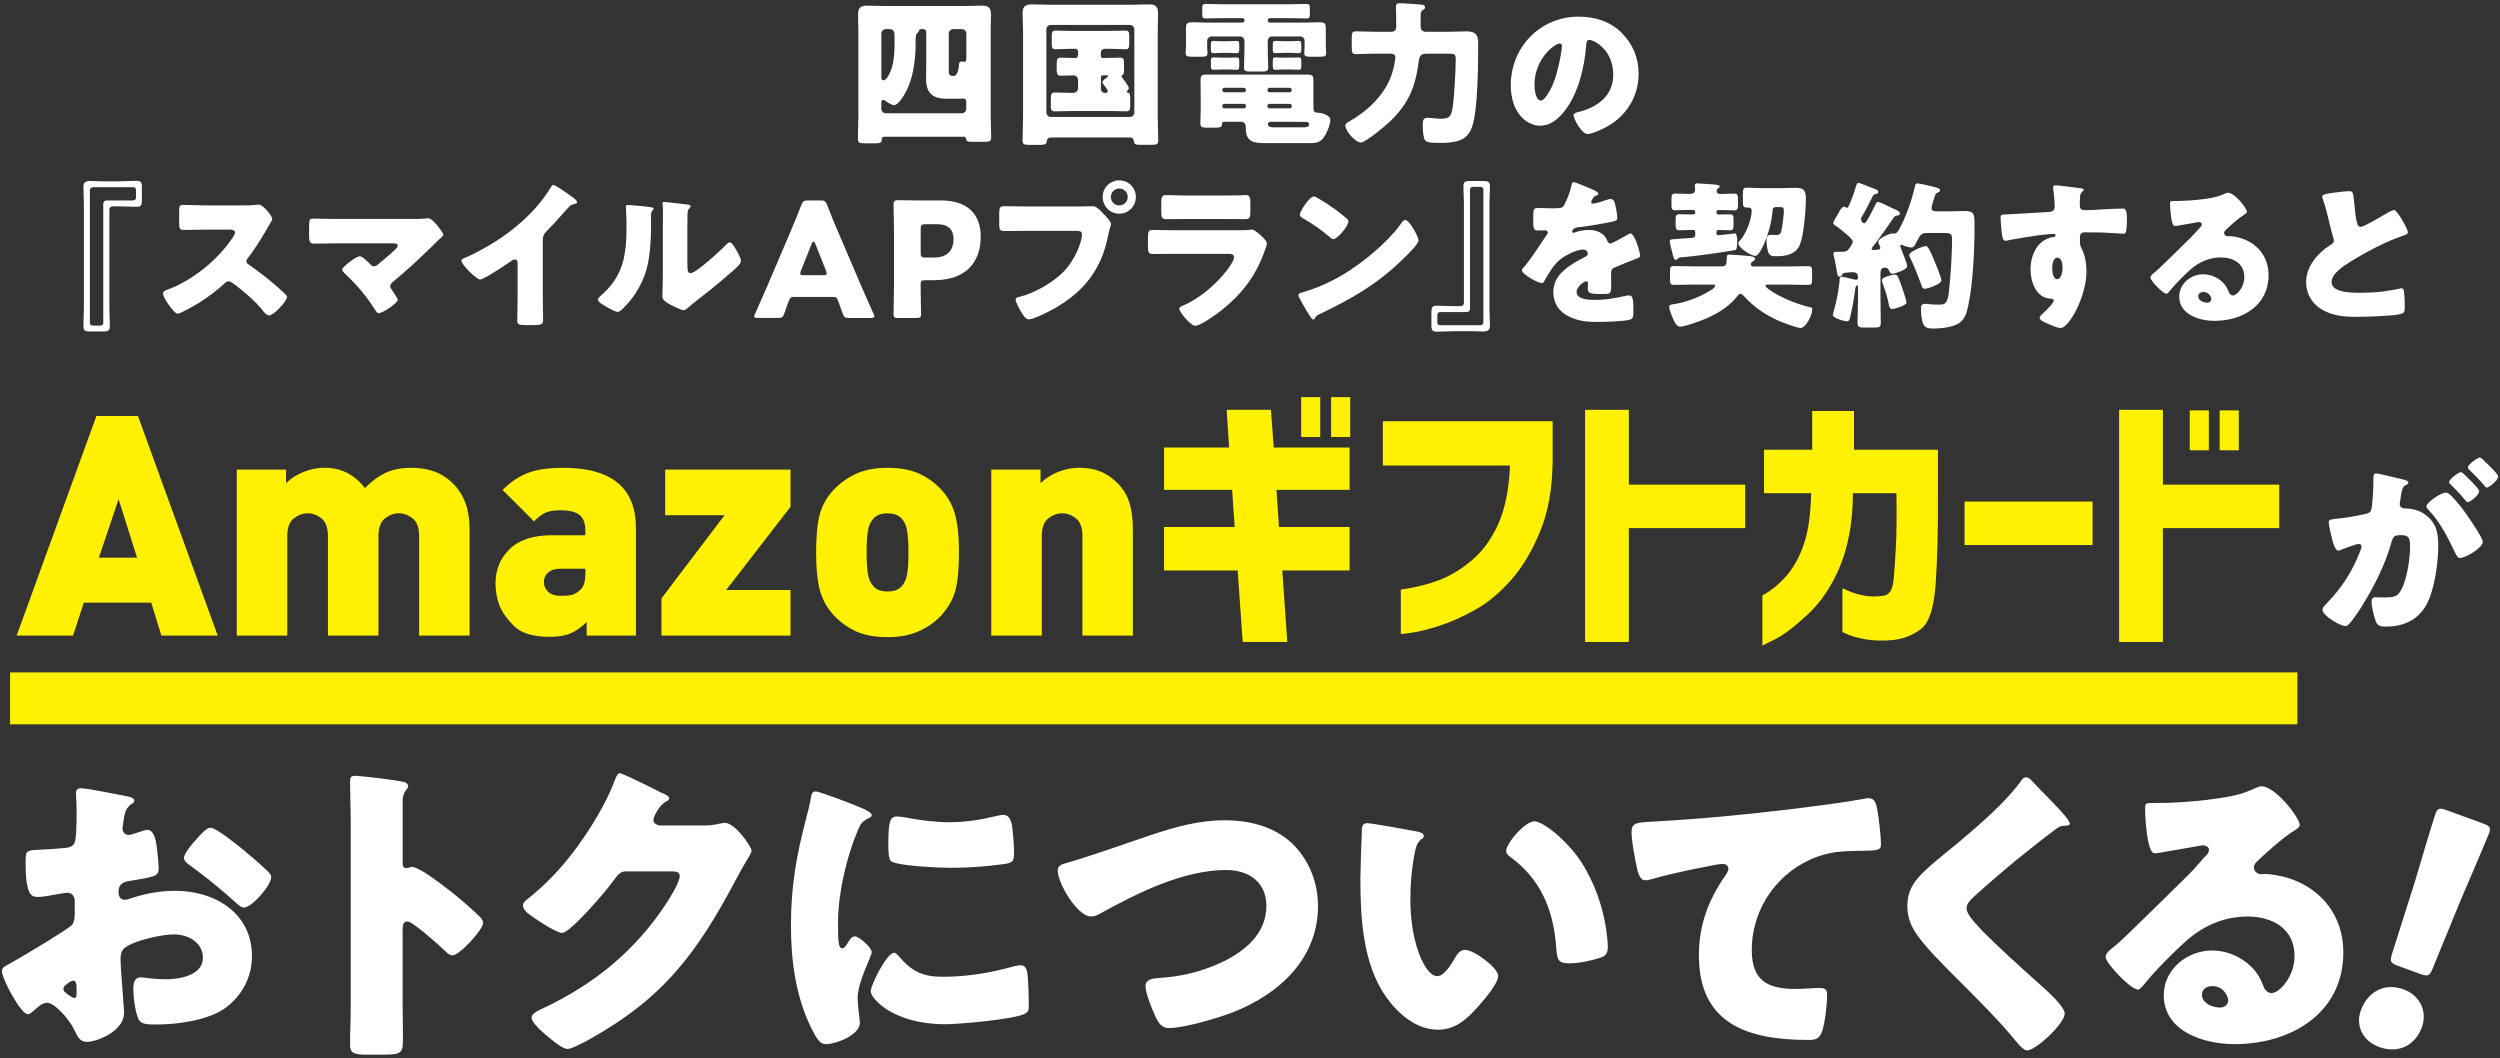 <?xml version="1.0" encoding="UTF-8"?>
<svg id="_レイヤー_1" data-name="レイヤー 1" xmlns="http://www.w3.org/2000/svg" viewBox="0 0 690 292">
  <rect x="0" y="0" width="690" height="292" fill="#333333" stroke="none"/>
  <defs>
    <style>
      .cls-1 {
        fill: #fff;
      }

      .cls-2 {
        fill: #fff100;
      }
    </style>
  </defs>
  <path class="cls-1" d="m655.08,131.67c0-.53.11-1.01.74-1.01.53,0,6.51,1.43,7.51,1.69.42.11,1.38.32,1.38.85,0,.37-.37.53-.85.74-.85.42-1.06,1.85-1.27,3.33l-.11.74c-.05.32-.16.9-.16,1.06,0,1.22,1.11,1.27,1.8,1.27,1.16,0,2.96.32,4.39,1.16,3.76,2.17,4.45,5.29,4.45,9.05,0,4.66-1.01,12.38-3.33,16.46-2.43,4.23-6.35,5.93-11.17,5.93-1.54,0-2.28-.21-2.75-1.48-.48-1.22-1.16-4.07-1.16-5.34,0-.69.21-1.27,1-1.27.74,0,1.48.05,2.22.05,3.12,0,3.97-.21,5.03-2.22,1.53-2.86,2.38-8.52,2.38-11.75,0-2.43-.37-3.23-2.43-3.23-1.75,0-2.22.21-2.7,1.96-1.75,6.19-4.76,12.17-8.15,17.62-.69,1.11-2.86,4.39-3.76,5.13-.26.26-.53.37-.9.37-1.22,0-6.24-2.8-6.24-4.5,0-.53.48-1.06,1.32-1.91,4.08-4.18,7.09-8.94,9.21-14.55.11-.26.26-.64.26-.9,0-.53-.32-.79-.85-.79s-3.86,1.22-4.5,1.48c-.32.16-.69.37-1.06.37-.85,0-1.48-2.06-1.96-4.13-.32-1.38-.69-3.12-.69-3.65,0-.69.37-.85,1.96-1.01,3.44-.32,4.82-.64,8.1-1.32,1.38-.26,1.69-.69,1.85-2.12.26-2.17.42-5.08.42-7.3v-.79Zm21.54,5.24c1.59,1.64,2.91,3.28,4.29,5.29.79,1.11,4.34,6.3,4.34,7.3,0,1.75-4.82,4.5-6.3,4.5-.58,0-.85-.48-1.32-1.43-2.01-4.18-4.02-8.31-7.36-11.85-.26-.26-.58-.64-.58-.95,0-1.11,4.08-3.81,5.29-3.81.69,0,1.16.48,1.64.95Zm5.19-4.34c1.38,1.38,2.43,2.54,2.43,3.02,0,1.06-2.49,3.02-3.12,3.02-.21,0-.53-.32-.79-.64-1.16-1.43-2.49-2.8-3.81-4.13-.32-.26-.58-.53-.58-.79,0-.74,2.65-2.75,3.28-2.75.37,0,1.64,1.32,2.59,2.28Zm3.86-5.34c.74.69,3.81,3.55,3.81,4.29,0,1.06-2.54,3.07-3.12,3.07-.32,0-.63-.42-.79-.69-1.17-1.43-2.54-2.75-3.86-4.07-.21-.21-.58-.53-.58-.85,0-.74,2.7-2.7,3.28-2.7.37,0,1.11.79,1.27.95Z"/>
  <g>
    <path class="cls-1" d="m34.24,279.59c0,4.87-7.26,7.96-10.26,7.96-1.95,0-2.57-1.42-3.54-3.45-1.42-2.92-5.4-7.34-7.43-7.34-1.15,0-2.21.88-3.01,1.59-.71.62-1.77,1.59-2.3,1.59-1.95,0-7.17-9.82-7.17-11.86,0-1.06.8-1.42,1.86-1.95,2.21-1.15,16.55-9.73,17.52-10.88.62-.8.71-2.04.71-3.19v-3.45c0-1.24-.8-2.21-2.04-2.21-.35,0-2.48.35-3.01.44-1.33.27-3.72.71-4.96.71-1.77,0-3.54-.09-3.54-9.29,0-3.36,0-3.54,3.45-3.72,2.57-.09,5.13-.27,7.7-.53.88-.09,1.86-.44,2.3-1.24.53-.88.62-5.31.62-7.96v-1.5c0-1.86-.18-3.8-.18-4.34,0-.88.44-1.42,1.33-1.42,1.95,0,10.62,1.86,13.1,2.3.8.18,1.68.44,1.68,1.15,0,.44-.53.8-.88.97-1.33,1.06-1.59,1.95-1.86,3.19-.35,1.95-.53,3.27-.53,3.54,0,.97.8,1.77,1.68,1.77.44,0,2.3-.62,2.83-.8.71-.27,1.86-.62,2.39-.62,1.5,0,2.3,1.95,2.65,5.4.18,1.33.44,3.89.44,5.22,0,2.21-.97,2.3-8.41,3.54-1.5.27-2.66.97-2.66,2.83,0,1.24.35,2.3,1.77,2.3.53,0,1.5-.35,2.04-.53,3.81-1.24,7.88-1.95,11.86-1.95,10.88,0,21.15,6.11,21.15,18.05,0,5.66-2.66,10.8-7.17,14.16-4.69,3.54-13.36,4.69-19.11,4.69-2.39,0-4.25,0-4.96-1.33-.97-1.86-1.5-6.37-1.5-8.32,0-1.59.18-3.36,2.12-3.36.53,0,2.48.27,3.1.35,1.06.09,2.74.18,3.72.18,3.8,0,10.26-1.06,10.26-5.93,0-4.34-4.25-6.46-7.96-6.46-3.45,0-10.97,1.68-13.63,3.72-.88.71-1.15,1.95-1.15,3.01s.18,3.8.27,4.87c.09,1.77.71,9.03.71,10.09Zm-13.1-6.72c0-1.06-.09-2.21-.88-2.21-.71,0-1.5.71-2.04,1.15-.35.27-.71.53-.71,1.06,0,.71.27.97,1.86,2.04.53.35.88.53,1.06.53.62,0,.71-.53.71-1.06v-1.5Zm45.48-38.76c2.04,1.68,5.22,4.34,7.08,6.19.53.44,1.15,1.06,1.15,1.77,0,2.3-5.31,8.41-7.52,8.41-.8,0-1.42-.62-2.12-1.24-3.98-3.63-8.14-6.99-12.48-10.18-.97-.71-1.95-1.33-1.95-2.3,0-1.24,2.48-4.16,3.36-5.04.18-.18.35-.44.53-.62,1.15-1.24,2.39-2.65,3.45-2.65,1.5,0,7.17,4.6,8.5,5.66Z"/>
    <path class="cls-1" d="m111.13,277.64c0,2.92.09,5.84.09,8.85,0,4.25-.27,4.6-6.02,4.6h-3.98c-3.54,0-4.6-.44-4.6-2.74,0-3.54.18-6.99.18-10.53v-51.06c0-3.63-.18-8.23-.18-10.97,0-1.15.18-1.68,1.42-1.68,1.06,0,11.5,1.15,13.63,1.77.53.18.97.53.97,1.06,0,.44-.26.8-.53,1.06-.44.62-.97,1.33-.97,3.19v17.17c0,.44.09,1.24,1.06,1.24.53,0,1.06-.35,1.5-.35.71,0,1.86.62,3.27,1.42,2.83,1.77,6.46,4.6,7.61,5.49,2.21,1.77,6.19,5.13,8.14,7.17.35.44.62.88.62,1.42,0,1.77-6.46,8.94-8.49,8.94-.8,0-1.68-.88-2.21-1.42-1.5-1.42-8.76-7.96-10.18-7.96-1.24,0-1.33,1.24-1.33,2.12v21.24Z"/>
    <path class="cls-1" d="m194.23,227.83c1.59,0,2.65-.09,4.96-.62.35-.09.62-.09.97-.09,2.65,0,7.26,6.46,7.26,7.7,0,.62-1.15,2.39-1.59,3.1-.88,1.42-1.68,2.92-2.48,4.42-10.97,20.71-20.09,33.09-40.97,44.69-1.33.71-4.6,2.48-5.75,2.48-1.59,0-5.4-3.36-6.81-4.6-1.06-.97-3.1-2.83-3.1-4.07,0-.97,1.24-1.59,2.39-2.21.27-.09.53-.27.8-.35,14.25-6.72,25.57-16.02,34.16-29.2.97-1.5,3.54-5.66,3.54-7.34,0-1.15-1.24-1.24-2.3-1.24h-12.65c-1.5,0-2.21,1.06-3.01,2.12-1.77,2.48-5.58,6.9-7.79,9.2-1.15,1.24-5.31,5.66-6.72,5.66-1.77,0-8.14-4.34-9.65-5.57-.53-.53-1.15-1.24-1.15-2.04,0-.62.44-1.06.88-1.42,5.58-4.42,9.91-9.03,14.07-14.69,3.63-4.96,8.05-12.12,10.18-17.87.44-1.15.88-2.48,1.59-2.48.8,0,10,4.6,11.5,5.4,1.06.44,2.12.88,2.12,1.59,0,.44-.44.62-.8.8-2.12,1.15-3.54,4.42-3.54,5.04,0,.97.8,1.42,1.68,1.59h12.21Z"/>
    <path class="cls-1" d="m222.54,225.7c.44-1.68.88-3.36,1.15-4.78.27-1.68.35-2.48,1.5-2.48.8,0,9.29,3.1,13.1,4.78,1.77.8,2.3,1.33,2.3,1.77,0,.35-.27.53-.62.71-2.04.97-2.48,1.68-3.27,3.63-2.92,6.81-5.4,17.08-5.4,25.13,0,4.87,0,7.26,1.15,7.26.62,0,1.06-.71,1.5-1.42.53-.88,1.06-1.86,2.04-1.86,1.06,0,4.6,3.01,4.6,4.34,0,1.24-3.89,8.05-3.89,12.83,0,.62.18,2.83.35,4.16.09.53.27,2.04.27,2.57,0,3.27-6.55,5.84-9.29,5.84-1.68,0-2.48-1.15-4.07-4.34-4.34-8.76-5.66-18.67-5.66-28.4,0-10.88,1.5-19.29,4.25-29.73Zm25.31,37.96c3.72,4.42,6.64,5.93,12.39,5.93,6.55,0,13.1-1.06,19.38-2.83.62-.18,1.5-.35,2.12-.35,1.15,0,1.68,1.15,1.77,1.95.35,2.39.44,7.43.44,9.2,0,1.15-.09,1.77-1.24,2.3-3.1,1.5-17.87,2.83-21.86,2.83-14.25,0-20.53-7.08-20.53-9.11,0-1.68,4.42-10.62,6.46-10.62.44,0,.8.44,1.06.71Zm-.18-38.31c.53,0,1.95.18,2.74.35,3.36.71,8.23,1.24,11.68,1.24,4.42,0,8.85-.71,13.1-1.77.8-.18,1.24-.27,1.77-.27,1.68,0,2.21,1.86,2.39,3.19.27,2.21.53,5.04.53,7.26s-.27,2.74-2.57,3.1c-4.96.71-9.91,1.06-14.87,1.06-2.66,0-14.87-.44-16.55-1.86-.71-.62-.71-3.27-.71-4.25,0-6.55.35-8.05,2.48-8.05Z"/>
    <path class="cls-1" d="m357.31,233.49c4.25,4.42,6.46,10.53,6.46,16.55,0,14.51-10.71,24.33-23.36,29.29-3.98,1.59-13.63,4.42-17.79,4.42-2.04,0-2.92-1.5-3.72-3.19-.88-1.86-2.74-6.46-2.74-8.41,0-1.77,1.95-2.12,3.36-2.21,6.19-.35,11.5-1.59,17.08-4.07,6.64-3.01,12.92-7.96,12.92-15.84,0-6.64-4.96-9.91-11.06-9.91-11.86,0-24.6,6.37-34.69,11.95-.88.53-1.59.88-2.65.88-3.8,0-9.2-9.2-9.2-12.74,0-1.33,1.15-1.68,2.21-1.95,7.88-2.3,15.57-5.13,23.27-7.7,6.81-2.3,13.45-4.16,20.62-4.16s14.25,1.86,19.29,7.08Z"/>
    <path class="cls-1" d="m391.11,229.51c.88.18,1.86.44,1.86,1.24,0,.35-.27.62-.88,1.06-1.15.88-1.42,2.57-1.68,3.89-.8,4.07-1.15,8.32-1.15,12.39,0,5.57.8,11.95,3.19,16.99.71,1.5,2.3,4.34,4.25,4.34s4.07-3.63,4.87-5.04c.62-1.06,1.42-2.21,2.74-2.21,2.65,0,9.2,5.04,9.2,7.17s-4.07,6.81-5.57,8.49c-3.1,3.45-6.19,6.37-11.06,6.37-5.93,0-10.97-4.34-14.25-8.94-6.55-9.2-7.17-22.12-7.17-33.01,0-1.68.35-12.39.44-13.63.09-.97.53-1.42,1.5-1.42,1.15,0,11.5,1.86,13.72,2.3Zm32.39-2.83c2.39,0,9.38,5.49,13.27,11.77,3.45,5.57,5.58,11.77,6.55,18.14.18,1.42.44,3.54.44,4.6,0,1.86-.44,2.65-2.21,3.19-2.57.8-5.75,1.5-8.41,1.5-3.27,0-3.36-1.15-3.63-4.51-.8-10.62-4.51-19.02-12.92-25.04-.53-.44-.88-.8-.88-1.5,0-2.04,5.13-8.14,7.79-8.14Z"/>
    <path class="cls-1" d="m451.73,239.24c-.53-2.39-1.42-7.17-1.42-9.47,0-2.74,1.24-2.74,5.93-3.01,13.01-.71,25.93-1.95,38.93-3.54,6.37-.8,13.45-1.68,19.82-2.83.27-.09.53-.09.8-.09,1.59,0,2.04,1.5,2.3,2.92.44,2.3,1.06,7.52,1.06,9.82,0,1.68-1.06,1.68-4.69,1.77-4.69.09-8.23,0-12.74,1.59-10.88,3.89-18.23,14.16-18.23,25.84,0,8.41,4.34,10.71,12.12,10.71,2.3,0,5.13-.27,6.46-.27,1.59,0,2.21.27,2.21,1.95,0,2.57-.62,8.23-1.5,10.35-.8,1.86-1.86,2.04-3.72,2.04-16.46,0-30.17-4.25-30.17-23.36,0-8.23,2.57-15.22,7.26-21.94.35-.53.88-1.24.88-1.95,0-.8-.62-1.33-1.59-1.33-.88,0-3.45.53-4.78.8-4.69.88-10.71,2.21-15.31,3.54-.35.09-.97.18-1.33.18-1.5,0-2.04-2.48-2.3-3.72Z"/>
    <path class="cls-1" d="m560.65,215.35c1.5,1.59,3.01,3.19,4.51,4.69l.97.97c1.77,1.86,5.13,5.31,5.13,6.28,0,.53-.53.62-1.59.62-.97,0-1.5.35-2.21.88-3.8,2.83-7.34,5.66-11.06,8.67-4.07,3.36-8.05,6.81-11.95,10.35-.8.8-1.68,1.68-1.68,2.92,0,1.5,2.12,3.8,3.63,5.4.27.35.53.62.8.88,4.96,4.96,10.18,9.64,15.4,14.33,2.83,2.48,7.26,6.55,7.26,8.41,0,2.74-7.96,10.18-10.44,10.18-.53,0-1.59-.8-2.74-2.21-4.69-5.84-11.24-12.3-17.34-18.41-3.19-3.19-7.26-7.26-9.82-10.71-1.95-2.65-3.1-5.22-3.1-8.49,0-2.48.62-4.6,2.04-6.64,2.39-3.45,8.76-8.14,12.3-11.15,5.75-4.87,12.3-10.44,16.81-16.46.44-.62.88-1.33,1.59-1.33.62,0,1.15.44,1.5.8Z"/>
    <path class="cls-1" d="m634.72,227.65c0,.53-.53.97-.97,1.24-3.72,2.3-7.7,5.93-10.88,8.94-.44.44-.8.97-.8,1.59,0,1.06.97,1.86,2.04,1.86.27,0,.62-.09.97-.09,1.33,0,4.42.53,6.19,1.06,9.56,2.92,15.49,10.62,15.49,20.62,0,16.9-14.6,25.31-30,25.31-8.32,0-19.56-3.36-19.56-13.54,0-7.08,6.46-12.3,13.27-12.3,4.6,0,9.03,2.12,11.95,5.66,1.33,1.68,1.59,2.57,2.39,4.42.35.88,1.15,1.68,2.12,1.68,2.12,0,6.37-4.42,6.37-10.26,0-7.52-6.11-10.88-12.92-10.88-6.46,0-12.21,2.48-17.08,6.81-3.19,2.83-8.23,7.88-10.88,11.15-1.24,1.59-1.95,2.21-2.3,2.21-2.04,0-8.94-7.26-8.94-8.94,0-1.06.88-1.86,2.74-3.27,2.21-1.77,16.9-16.37,20-19.38,1.68-1.68,3.01-3.27,4.51-4.96.62-.62,1.24-1.15,1.24-2.04,0-1.06-1.42-1.24-1.77-1.24-.27,0-9.91,1.77-12.21,2.12-.35.09-.71.09-1.06.09-2.04,0-2.57-10-2.57-11.68v-.88c0-1.33.27-1.33,2.83-1.33h2.04c5.75-.09,18.4-1.06,23.45-3.19,2.21-.97,3.19-1.42,3.8-1.42,3.81,0,10.53,8.67,10.53,10.62Zm-24.16,44.51c-1.42,0-2.83.8-2.83,2.39,0,2.39,3.01,3.54,5.04,3.54,1.15,0,2.21-.8,2.21-1.95,0-1.24-1.33-3.98-4.42-3.98Z"/>
    <path class="cls-1" d="m668.43,283.56c-1.66,4.57-6.11,7.47-11.76,5.42-4.49-1.63-6.64-5.81-5.07-10.13,1.79-4.91,6.31-7.78,11.8-5.78,4.49,1.63,6.64,6.09,5.03,10.49Zm-6.53-16.97c-2.16-.79-2.37-1.24-1.67-3.43l6.34-20.01c1.54-5.28,5.05-16.99,5.66-18.66.51-1.41,1.13-1.56,2.96-.9l10.14,3.69c1.83.67,2.21,1.18,1.69,2.59-.61,1.66-5.42,12.81-8.02,18.93l-7.56,18.44c-.87,2.13-1.32,2.34-3.49,1.56l-6.07-2.21Z"/>
  </g>
  <g>
    <path class="cls-1" d="m236.91,8.47c0-1.54-.09-3.04-.09-4.58,0-1.85.88-2.33,2.51-2.33,1.45,0,2.9.09,4.36.09h22.97c1.45,0,2.86-.09,4.31-.09,1.23,0,2.55.13,2.55,2.33,0,1.54-.09,3.04-.09,4.58v23.1c0,2.11.13,4.22.13,6.34,0,1.1-.44,1.23-1.89,1.23h-3.21c-1.36,0-1.76-.09-1.85-.92-.04-.4-.4-.48-.75-.48h-21.78c-.57,0-.7.35-.7.53v.09c0,1.06-.44,1.19-1.85,1.19h-2.86c-1.41,0-1.89-.09-1.89-1.19,0-2.11.13-4.27.13-6.38V8.47Zm17.43-.44c-.4,0-.57,0-.75.57,0,.04-.09.18-.13.22-.75.75-.75.97-.75,2.9v.18c0,4.8-.7,10.43-3.3,14.52-.48.75-1.67,2.6-2.64,2.6-.66,0-1.85-.79-2.38-1.19-.18-.09-.44-.26-.62-.26-.53,0-.53.75-.53.88v1.58c0,.66.57,1.23,1.23,1.23h20.99c.7,0,1.23-.57,1.23-1.23v-1.85c0-.48-.13-.97-.75-.97-.04,0-.75.04-1.54.04h-3.21c-3.74,0-5.59-1.58-5.59-5.41,0-1.06.04-2.16.04-3.21v-9.73c0-.53-.35-.88-.84-.88h-.48Zm-7.44,2.2c0-1.41-.13-2.2-1.45-2.2h-.97c-.66,0-1.23.57-1.23,1.23v11.93c0,.4.04.97.57.97.7,0,1.36-1.19,1.63-1.72,1.28-2.46,1.45-5.85,1.45-8.58v-1.63Zm16.19-2.2c-.62,0-1.23.57-1.23,1.23v10.21c0,.88.09,1.5,1.14,1.5h.18c1.14,0,1.41-2.11,1.5-2.99.04-.57.09-1.01.79-1.01.18,0,.35.04.53.09h.18c.48,0,.53-.62.53-1.01v-6.78c0-.66-.53-1.23-1.23-1.23h-2.38Z"/>
    <path class="cls-1" d="m290.15,37.96c-.92,0-1.19.4-1.28,1.23-.09.7-.75.79-1.89.79h-2.64c-1.63,0-2.11-.09-2.11-1.19,0-2.16.13-4.31.13-6.47V8.34c0-1.54-.13-3.12-.13-4.71,0-1.8.79-2.42,2.51-2.42,1.5,0,2.99.09,4.49.09h23.41c1.5,0,2.95-.09,4.44-.09,1.41,0,2.55.26,2.55,2.42,0,1.58-.09,3.17-.09,4.71v23.98c0,2.11.13,4.27.13,6.42,0,1.1-.44,1.23-1.94,1.23h-2.77c-1.5,0-1.94-.09-2.02-1.06-.09-.75-.53-.97-1.19-.97h-21.61Zm-1.36-7.04c0,.84.57,1.36,1.23,1.36h21.83c.66,0,1.23-.53,1.23-1.23V8.12c0-.7-.57-1.23-1.23-1.23h-21.83c-.66,0-1.23.53-1.23,1.23v22.8Zm16.11-17.47c-.57,0-1.06.48-1.06,1.06v1.01c0,.26.22.48.48.48h.66c1.41,0,2.77-.09,4.14-.09,1.01,0,1.1.44,1.1,1.72v1.76c0,.62-.04,1.14-.48,1.36-.09.04-.22.09-.22.31,0,.09.04.18.18.35.4.48,1.85,2.42,1.85,2.9,0,.26-.22.57-.4.75-.09.09-.18.18-.18.26,0,.18.09.22.35.26.57.09.62.75.62,1.58v1.85c0,1.14-.09,1.72-1.06,1.72-1.5,0-3.04-.09-4.53-.09h-10.69c-1.54,0-3.04.09-4.58.09-.97,0-1.06-.57-1.06-1.76v-1.01c0-1.98.04-2.42,1.14-2.42,1.5,0,2.99.09,4.49.09h.53c.84,0,1.36-.53,1.36-1.36v-2.11c0-.88-.57-1.36-1.23-1.36-1.19,0-2.38.09-3.56.09-.53,0-1.1-.04-1.1-1.54v-1.76c0-1.23.13-1.67,1.14-1.67,1.19,0,2.38.09,3.61.09h.35c.57,0,.79-.35.79-.88v-.97c0-.35-.35-.7-.7-.7h-.97c-1.54,0-3.04.13-4.58.13-.92,0-1.01-.53-1.01-1.54v-1.94c0-1.19.09-1.67,1.1-1.67,1.5,0,2.99.09,4.49.09h10.17c1.54,0,3.08-.09,4.58-.09.97,0,1.06.57,1.06,1.67v1.76c0,1.19-.09,1.72-1.06,1.72-1.54,0-3.04-.13-4.58-.13h-1.14Zm-.57,7.35c-.26,0-.48.22-.48.48v3.3c0,.57.48,1.06,1.06,1.06h.26c.4,0,.57-.26.57-.53,0-.31-1.01-1.67-1.23-1.89-.18-.18-.26-.31-.26-.53,0-.44,1.01-1.14,1.36-1.36.13-.09.22-.18.22-.31,0-.22-.18-.22-.31-.22h-1.19Z"/>
    <path class="cls-1" d="m350.48,5c-.31,0-.57.22-.57.57v.13c0,.31.26.53.57.53h10.03c1.14,0,2.29-.09,3.39-.09,1.67,0,2.02.22,2.02,1.63v4.84c0,.75.09,1.54.09,2.07,0,.88-.53.97-1.72.97h-2.55c-1.23,0-1.76-.09-1.76-.97,0-.53.09-1.23.09-2.07v-1.36c0-.66-.53-1.19-1.19-1.19h-7.75c-.66,0-1.23.53-1.23,1.23v2.73c0,1.54.13,3.26.13,4.58,0,1.01-.53,1.14-1.85,1.14h-3.04c-1.32,0-1.8-.13-1.8-1.19,0-1.23.13-2.86.13-4.53v-2.73c0-.7-.57-1.23-1.23-1.23h-7.83c-.66,0-1.23.57-1.23,1.19v1.36c0,.75.09,1.54.09,2.07,0,.88-.53.97-1.76.97h-2.55c-1.19,0-1.72-.09-1.72-.97,0-.53.09-1.23.09-2.07v-4.8c0-1.41.26-1.67,1.98-1.67,1.14,0,2.29.09,3.43.09h10.17c.31,0,.57-.22.57-.53v-.13c0-.31-.26-.57-.57-.57h-5.15c-1.63,0-3.26.09-4.93.09-.92,0-1.01-.31-1.01-1.23v-1.54c0-.97.09-1.23,1.06-1.23,1.63,0,3.26.09,4.88.09h17.82c1.63,0,3.26-.09,4.88-.09.97,0,1.06.26,1.06,1.23v1.54c0,.92-.09,1.23-1.01,1.23-1.63,0-3.26-.09-4.93-.09h-5.11Zm-1.23,34.5c-3.3,0-5.41-.31-5.41-4.18v-.22c0-1.06-.62-1.5-1.28-1.5h-4.18c-.79,0-1.1.04-1.1.53,0,1.01-.35,1.1-2.11,1.1h-2.2c-1.06,0-1.67-.09-1.67-1.23,0-1.28.09-2.6.09-3.92v-4.22c0-1.19-.04-2.42-.04-3.61,0-1.41.26-1.67,1.76-1.67h27.72c1.54,0,1.67.4,1.67,1.67v7.31c0,1.1.13,1.5,1.19,1.54.88.04,3.48.57,3.48,1.98s-.97,3.61-1.72,4.71c-1.06,1.58-2.25,1.72-4,1.72h-12.19Zm-10.47-28.12c.92,0,1.98-.09,2.55-.09.66,0,.7.35.7,1.1v1.19c0,.84-.09,1.1-.79,1.1-.48,0-1.5-.09-2.46-.09h-1.28c-.97,0-2.02.09-2.46.09-.79,0-.84-.31-.84-1.14v-1.23c0-.84.18-1.01.84-1.01.48,0,1.19.09,2.2.09h1.54Zm0,4.53c.92,0,1.98-.04,2.55-.04.66,0,.7.35.7,1.1v1.1c0,.92-.04,1.19-.79,1.19-.48,0-1.5-.09-2.46-.09h-1.28c-.97,0-2.02.09-2.46.09-.79,0-.84-.35-.84-1.23v-1.23c0-.79.18-.97.79-.97.44,0,1.14.09,2.2.09h1.58Zm4.53,9.55c.31-.04.57-.22.57-.57v-.09c0-.31-.26-.57-.57-.57h-5.41c-.31,0-.53.26-.53.57v.09c0,.31.22.57.53.57h5.41Zm-5.46,3.21c-.26,0-.48.22-.48.53v.22c0,.26.22.48.48.48h5.54c.26,0,.48-.22.48-.48v-.22c0-.31-.18-.53-.48-.53h-5.54Zm18.09-3.21c.31,0,.57-.26.57-.57v-.09c0-.31-.26-.57-.57-.57h-5.54c-.31,0-.57.26-.57.57v.09c0,.35.26.53.57.57h5.54Zm-5.63,3.21c-.26,0-.48.22-.48.53v.22c0,.26.22.48.48.48h5.68c.31,0,.53-.22.53-.48v-.22c0-.31-.22-.53-.53-.53h-5.68Zm.31,4.93c-.4,0-.7.31-.7.7,0,.75.97.84,1.54.84h8.36c.53,0,1.5-.04,1.5-.79,0-.62-.48-.7-1.06-.7h-.13c-1.41,0-2.86-.04-4.31-.04h-5.19Zm5.24-22.22c.92,0,2.02-.09,2.55-.09.7,0,.75.35.75,1.14v1.23c0,.75-.09,1.01-.79,1.01-.48,0-1.5-.09-2.51-.09h-1.32c-.97,0-1.98.09-2.46.09-.75,0-.79-.31-.79-1.19v-1.14c0-.88.18-1.06.88-1.06.44,0,1.14.09,2.11.09h1.58Zm0,4.53c.92,0,2.02-.04,2.55-.04.7,0,.75.35.75,1.1v1.19c0,.84-.04,1.1-.79,1.1-.48,0-1.5-.09-2.51-.09h-1.32c-.97,0-1.98.09-2.46.09-.75,0-.79-.35-.79-1.19v-1.23c0-.88.18-1.01.88-1.01.44,0,1.1.09,2.07.09h1.63Z"/>
    <path class="cls-1" d="m379.38,14.81c-1.72,0-3.39.13-5.1.13-1.06,0-1.19-.4-1.19-1.85v-2.73c0-1.23.09-1.72,1.19-1.72,1.72,0,3.39.13,5.1.13h4.62c.88,0,1.36-.48,1.36-1.41v-.79c0-1.89-.09-4.49-.09-4.71,0-.92.62-.97,1.14-.97.7,0,5.5.31,6.16.4.4.09.75.26.75.75,0,.4-.35.57-.75.84-.44.26-.48.88-.48,1.98v2.42c0,1.14.62,1.5,1.63,1.5h5.94c1.67,0,3.34-.13,5.06-.13,2.29,0,3.26.79,3.26,3.12,0,5.32-.04,18.79-1.72,23.32-.79,2.07-1.8,3.17-3.96,3.83-1.41.4-3.17.53-4.62.53-3.87,0-4.31-.22-4.66-1.45-.26-.88-.35-2.38-.35-3.26,0-1.36.04-2.24,1.32-2.24.4,0,.92.04,1.32.09.75.09,1.45.18,2.2.18,2.29,0,2.99-.31,3.43-3.12.4-2.55.84-10.34.84-13.07,0-1.67-.26-1.76-1.85-1.76h-6.03c-1.32,0-2.07.13-2.33,2.07-.88,7-2.73,11.62-7.88,16.59-1.19,1.14-6.73,5.85-8.14,5.85s-4.22-3.12-4.22-4.66c0-.57.48-.84.92-1.06,5.1-2.86,9.99-7.44,11.88-13.11.4-1.23.97-3.52.97-4.8,0-.88-1.01-.88-1.45-.88h-4.27Z"/>
    <path class="cls-1" d="m447.59,9.09c3.12,3.12,4.67,6.95,4.67,11.31,0,6.2-3.39,11.66-8.85,14.61-1.1.62-4,1.98-5.24,1.98-1.54,0-3.87-4.05-3.87-5.28,0-.4.4-.57,1.67-.88,5.1-1.32,9.29-4.53,9.29-10.17,0-6.91-5.28-9.64-6.6-9.64-.75,0-.84.79-.88,1.58-.48,6.12-2.24,13.6-6.29,18.44-1.63,1.98-3.74,3.65-6.38,3.65-2.95,0-5.37-2.02-6.69-4.53-1.01-1.94-1.45-4.44-1.45-6.6,0-10.56,8.14-18.97,18.75-18.97,4.49,0,8.71,1.32,11.88,4.49Zm-24.07,14.39c0,1.06.26,4.27,1.8,4.27,1.06,0,2.55-2.9,2.99-3.83,1.54-3.17,2.77-9.68,2.77-11.27,0-.35-.18-.66-.57-.66-1.28,0-7,4.05-7,11.49Z"/>
    <path class="cls-1" d="m37.62,49.91c1.1,0,1.54.22,1.54,1.76v3.65c0,1.54-.44,1.76-1.54,1.76-1.58,0-3.12-.13-4.75-.13h-1.8c-.48,0-.88.4-.88.88v27.37c0,1.63.13,3.17.13,4.75,0,1.1-.22,1.54-1.76,1.54h-3.78c-1.54,0-1.76-.44-1.76-1.54,0-1.58.13-3.12.13-4.75v-28.91c0-1.63-.13-3.04-.13-4.62,0-1.1.35-1.72,1.89-1.72.92,0,1.89.09,2.9.09h5.06c1.63,0,3.17-.13,4.75-.13Zm-.09,4.62v-2.07c0-.53-.31-.79-.84-.79h-11c-.53,0-.88.35-.88.88v36.48c0,.53.26.84.79.84h2.11c.53,0,.79-.31.79-.84v-32.83c0-.48.4-.88.88-.88h7.31c.53,0,.84-.26.84-.79Z"/>
    <path class="cls-1" d="m67.23,56.69c.88,0,2.16,0,3.04-.13.31-.04.79-.09,1.1-.09,1.36,0,3.79,3.3,3.79,3.92,0,.22-.35.84-.66,1.36-.84,1.5-3.43,6.07-6.12,9.51-.22.26-.35.48-.35.84,0,.44.22.7.62.92,2.68,1.85,5.54,4.09,8.01,6.25.44.4,1.98,1.76,2.29,2.16.18.13.26.31.26.53,0,1.23-3.7,5.1-4.93,5.1-.66,0-1.23-.7-1.72-1.28-.04-.13-.13-.22-.22-.31-2.24-2.68-4.97-4.97-7.75-7.08-.44-.31-1.06-.75-1.45-.75-.44,0-.79.22-1.1.53-2.11,1.94-4.49,3.74-6.91,5.28-.97.62-5.24,3.12-6.12,3.12-.79,0-2.42-2.42-2.9-3.12-.35-.53-1.1-1.8-1.1-2.38,0-.66.62-.92,1.14-1.1,6.82-2.42,14.13-8.36,18.09-14.43.22-.31.62-.92.62-1.32,0-.75-.75-.84-1.5-.84h-6.69c-1.98,0-4,.09-6.03.09-1.1,0-1.19-.53-1.19-2.11v-2.95c0-1.54.09-1.85,1.14-1.85,2.02,0,4.05.13,6.07.13h10.56Z"/>
    <path class="cls-1" d="m114.09,60.43c1.19,0,2.42,0,3.61-.13.13-.04.35-.04.53-.04.75,0,1.76,1.14,2.68,2.24.31.4,1.45,1.85,1.45,2.29,0,.26-.44.66-1.14,1.28-.44.4-.97.88-1.5,1.45-3.56,3.52-7.26,6.95-11.09,10.12-.44.35-.92.75-.92,1.36,0,.4.26.75.48,1.06.31.44,1.58,2.33,1.58,2.68,0,.92-4.14,3.7-5.28,3.7-.4,0-.75-.57-.97-.92-2.24-3.61-5.02-6.91-8.1-9.77-.31-.31-.97-.92-.97-1.32,0-.75,3.78-3.7,4.84-3.7.75,0,2.42,1.72,2.99,2.29.26.31.53.48.97.48.53,0,.84-.31,1.19-.62,1.54-1.32,3.12-2.55,4.58-3.96.26-.26.75-.7.75-1.14,0-.57-.66-.62-1.45-.62h-15.75c-1.94,0-4.18.09-5.94.09-1.23,0-1.32-.79-1.32-2.38v-2.11c0-2.11.09-2.42,1.14-2.42,2.07,0,4.09.09,6.12.09h21.52Z"/>
    <path class="cls-1" d="m149.82,82.3c0,1.19.04,2.38.04,3.56,0,.79.04,1.63.04,2.46,0,1.36-.75,1.41-2.95,1.41h-1.8c-2.07,0-2.38-.26-2.38-1.28,0-1.98.09-3.96.09-5.94v-9.81c0-.66-.22-1.1-.79-1.1-.4,0-.97.44-1.28.66-1.19.84-7.26,4.88-8.27,4.88s-5.15-4.05-5.15-5.19c0-.48.53-.66.92-.79,2.33-.88,6.42-3.21,8.58-4.58,4-2.55,8.1-5.9,11.22-9.51,1.28-1.45,3.04-3.83,4.05-5.5.09-.22.26-.53.57-.53.66,0,4.36,2.68,5.68,3.65.53.4.88.84.88,1.1,0,.31-.31.4-.57.48-.62.13-1.1.26-1.58.75-1.06,1.06-2.99,3.48-6.29,6.82-.7.75-1.01,1.28-1.01,2.24v16.19Z"/>
    <path class="cls-1" d="m178.86,57.08c.84.09,1.54.18,1.54.53,0,.18-.18.35-.26.44-.4.44-.48.75-.48,1.67,0,.53.04,1.06.04,1.58,0,3.65-.13,7.7-.84,11.27-.84,4.49-3.34,9.02-6.56,12.23-.48.48-1.23,1.28-1.8,1.28-.92,0-3.39-1.54-4.27-2.11-.44-.26-1.19-.7-1.19-1.28,0-.4.35-.7.66-.97,6.47-5.54,7.22-11.44,7.22-19.45,0-2.02-.18-5.06-.18-5.24,0-.4.22-.44.57-.44.92,0,4.4.35,5.54.48Zm10.87,15.89c0,1.8.09,2.42.88,2.42,1.58,0,8.49-6.51,9.9-7.92.22-.22.53-.57.92-.57.62,0,1.36,1.36,1.94,2.38.35.62,1.14,2.02,1.14,2.73,0,.79-1.28,1.89-2.07,2.6-.13.13-.31.26-.4.35-2.07,1.8-4.14,3.56-6.29,5.28-1.8,1.45-3.7,2.82-5.46,4.36-.44.4-1.1,1.01-1.63,1.01-.66,0-3.3-1.32-3.96-1.72-.75-.4-1.89-1.06-1.89-2.07,0-.88.13-2.86.13-5.32v-13.82c0-.88.04-2.33.04-3.7,0-1.01-.04-1.98-.09-2.55-.04-.13-.04-.22-.04-.35,0-.31.22-.35.48-.35.09,0,1.89.18,2.24.22.7.09,3.79.44,4.4.53.35.09.62.13.62.48,0,.26-.22.44-.4.62-.44.44-.44,1.1-.44,1.67-.04,1.32-.04,2.64-.04,3.96v9.77Z"/>
    <path class="cls-1" d="m219.07,81.95c-.7,0-1.01.22-1.28.92-.31.84-.66,1.67-1.32,3.65-.4,1.06-.62,1.23-1.76,1.23h-5.54c-.7,0-1.01-.09-1.01-.44,0-.18.09-.4.26-.75,1.63-3.65,2.51-5.63,3.26-7.39l6.47-15.18c.84-2.02,1.89-4.44,3.04-7.44.44-1.06.66-1.23,1.8-1.23h3.48c1.14,0,1.36.18,1.8,1.23,1.14,2.99,2.2,5.5,2.99,7.31l6.47,15.14c.84,1.94,1.72,3.92,3.34,7.57.18.35.26.57.26.75,0,.35-.31.44-1.01.44h-5.99c-1.14,0-1.36-.18-1.76-1.23-.66-1.98-1.01-2.82-1.32-3.65-.26-.75-.48-.92-1.28-.92h-10.91Zm1.98-7.22c-.13.31-.18.57-.18.75,0,.4.31.48,1.01.48h5.28c.7,0,1.01-.09,1.01-.48,0-.18-.04-.44-.18-.75l-2.99-7.48c-.13-.35-.31-.53-.48-.53s-.35.18-.48.53l-2.99,7.48Z"/>
    <path class="cls-1" d="m247.89,87.76c-1.01,0-1.28-.18-1.28-1.1,0-.31.13-5.37.13-7.7v-14.96c0-2.33-.13-7.22-.13-7.53,0-.92.31-1.23,1.23-1.23.31,0,4.18.09,6.21.09h5.76c6.73,0,10.87,3.34,10.87,9.99,0,7.13-4.18,12.01-12.85,12.01h-2.42c-1.1,0-1.32.22-1.32,1.32,0,2.68.13,7.7.13,8.01,0,.92-.26,1.1-1.28,1.1h-5.06Zm6.21-18c0,1.1.22,1.32,1.32,1.32h2.38c3.34,0,5.37-1.72,5.37-5.06,0-2.64-1.36-4.14-4.62-4.14h-3.12c-1.1,0-1.32.22-1.32,1.32v6.56Z"/>
    <path class="cls-1" d="m297.44,57c1.36,0,3.3-.09,4.18-.09.97,0,2.07,1.19,2.73,1.89l.35.35c.7.75,1.94,2.02,1.94,2.68,0,.26-.31,1.1-.4,1.45-.18.75-.31,1.36-.48,2.11-1.89,9.33-6.95,15.4-15.14,19.98-1.32.7-5.33,2.77-6.65,2.77-.97,0-1.76-1.41-2.2-2.16-.4-.66-1.45-2.55-1.45-3.3,0-.48.44-.62.84-.7,4.27-.97,9.77-4.14,12.72-7.35,2.73-2.95,4.75-7.66,4.75-10.03,0-.79-.79-.88-1.5-.88h-13.99c-1.89,0-3.74.04-5.63.04-1.5,0-1.72-.18-1.72-1.89v-2.86c0-1.85.22-2.11,1.5-2.11,1.98,0,4,.09,5.98.09h14.17Zm16.06-2.64c0,2.55-2.02,4.62-4.58,4.62s-4.58-2.07-4.58-4.62,2.02-4.58,4.58-4.58,4.58,2.07,4.58,4.58Zm-6.91,0c0,1.32,1.01,2.33,2.33,2.33s2.33-1.01,2.33-2.33-1.06-2.33-2.33-2.33-2.33,1.06-2.33,2.33Z"/>
    <path class="cls-1" d="m341.66,63.55c1.14,0,2.33,0,2.9-.09.31-.04.7-.09,1.01-.09.7,0,2.16,1.36,2.77,1.94.53.53,1.32,1.28,1.32,1.98,0,.4-.57,1.76-.7,2.2-2.38,6.69-6.29,11.75-11.79,16.11-1.28,1.06-5.81,4.31-7.3,4.31-1.32,0-4.4-3.87-4.4-4.71,0-.4.57-.66.88-.79,4.58-1.89,9.33-5.94,12.32-9.86.53-.7,1.94-2.68,1.94-3.52,0-.88-.88-.97-1.41-.97h-15.01c-1.98,0-3.92.04-5.85.04-1.32,0-1.5-.4-1.5-2.11v-2.51c0-1.76.26-2.02,1.41-2.02,2.02,0,4.05.09,6.07.09h17.34Zm-3.74-9.59c1.36,0,2.77,0,4.18-.04.57,0,1.14-.09,1.72-.09,1.1,0,1.28.62,1.28,2.2v2.07c0,1.8-.04,2.38-1.41,2.38-1.94,0-3.87-.04-5.76-.04h-10.25c-1.89,0-3.83.04-5.76.04-1.32,0-1.41-.57-1.41-2.24v-2.42c0-1.45.26-1.98,1.28-1.98,1.32,0,3.74.13,5.9.13h10.25Z"/>
    <path class="cls-1" d="m390.5,63.82c.09.13.13.31.26.48.31.66.75,1.58.75,2.07,0,1.06-3.56,4.44-4.49,5.32-7.08,6.91-14.17,10.87-22.97,15.09-.88.44-.84.53-1.19,1.14-.04.13-.18.26-.35.26-.35,0-.62-.4-.79-.7-.75-1.1-1.45-2.24-2.07-3.39-.31-.53-1.28-2.16-1.28-2.64,0-.4.48-.62.84-.7,3.92-1.06,7.75-2.77,11.27-4.84,5.41-3.21,12.19-8.71,15.89-13.77.09-.13.18-.22.26-.35.4-.57.75-1.06,1.23-1.06.88,0,2.24,2.38,2.64,3.08Zm-26.49-8.98c3.56,2.11,6.29,4.22,7.75,5.54.26.22.4.44.4.79,0,1.28-3.12,4.84-4.14,4.84-.4,0-.84-.4-1.1-.66-2.55-2.11-4.49-3.52-7.39-5.15-.35-.22-.79-.48-.79-.92,0-.88,2.64-5.06,3.92-5.06.22,0,.75.26,1.36.62Z"/>
    <path class="cls-1" d="m396.61,91.54c-1.1,0-1.54-.22-1.54-1.76v-3.65c0-1.54.44-1.76,1.54-1.76,1.58,0,3.12.13,4.75.13h1.8c.48,0,.88-.4.88-.88v-27.37c0-1.63-.13-3.17-.13-4.75,0-1.1.22-1.54,1.76-1.54h3.79c1.54,0,1.76.44,1.76,1.54,0,1.58-.13,3.12-.13,4.75v28.91c0,1.63.13,3.04.13,4.62,0,1.1-.35,1.72-1.89,1.72-.92,0-1.89-.09-2.9-.09h-5.06c-1.63,0-3.17.13-4.75.13Zm.09-4.62v2.07c0,.53.31.79.84.79h11c.53,0,.88-.35.88-.88v-36.48c0-.53-.26-.84-.79-.84h-2.11c-.53,0-.79.31-.79.84v32.83c0,.48-.4.88-.88.88h-7.3c-.53,0-.84.26-.84.79Z"/>
    <path class="cls-1" d="m439.78,52.42c.79.35,1.36.66,1.36,1.06,0,.35-.48.48-.79.57-.53.22-1.19,1.32-1.19,1.67s.22.48.53.48c.66,0,2.64-.66,3.56-.97.35-.13.84-.31,1.23-.31.97,0,1.19.92,1.36,1.72.22.88.53,2.64.53,3.56,0,.66-.4.84-2.82,1.28-2.42.44-5.41.97-8.14,1.28-1.41.18-1.5,1.14-1.5,1.19,0,.22.22.31.4.31.09,0,.31-.09.4-.13,1.28-.44,2.42-.66,3.74-.66,1.06,0,2.29.18,3.17.7,1.23.7,1.54,1.28,2.11,2.51.18.35.4.53.75.53.44,0,2.77-1.32,4.09-2.07.4-.22.7-.4.88-.48s.4-.22.57-.22c1.1,0,2.64,5.06,2.64,6.07,0,.57-.44.7-1.32,1.01-2.11.79-3.43,1.36-5.46,2.2-1.06.44-1.23.84-1.23,2.02,0,.53.04,1.58.04,2.55,0,2.82-.04,2.86-2.51,2.86-3.04,0-3.96-.13-3.96-1.5,0-.4.04-.79.09-1.19v-.22c0-.31-.18-.62-.53-.62-.44,0-2.64,1.41-2.64,2.95,0,2.2,3.74,2.2,5.28,2.2,2.82,0,5.41-.48,8.19-1.1.4-.09.79-.13,1.1-.13,1.06,0,1.1,1.58,1.1,4.4,0,1.67-.09,2.11-1.36,2.38-1.98.4-6.38.53-8.54.53-3.08,0-5.1-.22-7.7-1.41-2.82-1.28-4.49-3.61-4.49-6.82,0-4.14,3.12-6.51,6.34-8.41.75-.44,1.63-.92,2.42-1.32.4-.18.75-.4.75-.88,0-.62-.57-1.14-1.36-1.14-1.67,0-4.71,1.54-6.03,2.55-2.07,1.63-3.39,3.96-4.67,6.25-.13.26-.31.48-.66.48-.97,0-5.46-2.46-5.46-3.52,0-.35.26-.62.79-1.19,1.8-2.07,4.66-6.65,6.07-8.63.22-.31.26-.44.26-.62,0-.35-.31-.62-.66-.62-.53,0-1.14.04-1.72.04-1.5,0-1.63-.13-1.63-3.43,0-2.73.18-2.77,1.58-2.77.97,0,2.55.09,4,.09,2.16,0,2.55-.18,2.9-.79.88-1.54,1.72-3.83,2.07-5.46.13-.66.22-.97.66-.97.48,0,4.66,1.8,5.37,2.11Z"/>
    <path class="cls-1" d="m483.25,72.97c0,.53.4.57.7.57h9.46c1.8,0,3.65-.09,5.5-.09,1.19,0,1.23.4,1.23,1.85v1.8c0,1.23-.09,1.54-1.28,1.54-1.85,0-3.65-.09-5.46-.09h-5.15c-.7,0-.97.04-.97.35,0,.79,5.85,4.4,12.15,5.85.66.13.75.18.75.66,0,1.67-1.8,5.1-3.21,5.1-1.14,0-5.24-1.58-6.47-2.16-3.48-1.58-6.51-3.7-9.11-6.56-.22-.26-.62-.7-1.01-.7s-.7.4-.92.7c-3.43,4.31-8.93,6.56-14.04,8.05-.44.13-1.23.31-1.67.31-1.1,0-1.76-1.5-2.42-3.21-.22-.57-.62-1.58-.62-2.24,0-.53.18-.62,1.45-.79,3.12-.48,6.95-1.85,10.03-3.83.4-.22,1.19-.75,1.19-1.19,0-.31-.4-.35-.75-.35h-4.97c-1.8,0-3.65.09-5.46.09-1.19,0-1.28-.31-1.28-1.54v-2.16c0-1.19.09-1.5,1.23-1.5,1.85,0,3.65.09,5.5.09h7.39c1.5,0,1.5-.7,1.54-2.24.04-.84.13-1.01.7-1.01.97,0,4.09.26,5.1.35,1.5.13,2.02.31,2.02.84,0,.26-.22.44-.48.62-.44.22-.7.44-.7.88Zm-15.36-8.85c0-.62-.31-.66-.84-.66-.57,0-2.24.09-3.52.09-.92,0-1.06-.35-1.06-1.72v-1.06c0-1.28.09-1.63,1.06-1.63,1.06,0,2.11.04,3.17.04h.62c.44,0,.57-.13.57-.53v-.13c0-.31-.22-.57-.57-.57h-1.72c-1.1,0-2.2.09-3.3.09-.88,0-.97-.53-.97-1.54v-1.23c0-1.36.04-1.85,1.1-1.85s2.11.09,3.17.09h.75c.79,0,1.5-.22,1.5-1.14,0-.18-.04-.75-.09-.92v-.35c0-.44.44-.48.79-.48.75,0,3.79.26,4.67.31,1.01.09,1.41.22,1.41.53,0,.18-.09.26-.44.53-.31.22-.4.53-.4.79,0,.53.4.75.92.75h.66c1.1,0,2.2-.09,3.3-.09,1.01,0,1.01.44,1.01,2.29v.79c0,1.01-.09,1.54-.97,1.54-1.1,0-2.2-.09-3.34-.09h-1.01c-.4,0-.62.18-.62.57v.13c0,.4.22.53.62.53,1.01,0,2.02-.04,3.08-.04.92,0,1.01.4,1.01,1.36v1.63c0,1.01-.09,1.41-1.01,1.41-1.06,0-2.11-.09-3.17-.09-.48,0-.53.35-.53.57v.26c0,.4.09.62.53.62.4,0,3.83-.4,4.36-.48.04,0,.13-.04.18-.04.57,0,.66,1.5.66,1.89,0,2.42-.18,2.68-.79,2.77-4.05.7-10.56,1.63-14.83,1.98-.31,0-.4.04-.75.35-.18.13-.44.35-.62.35-.53,0-.84-1.58-.92-1.98-.18-.66-.7-2.6-.7-3.17,0-.53.22-.53,2.11-.66.88-.04,2.07-.13,3.74-.26.66-.04,1.19-.04,1.19-.92v-.62Zm23.72-12.19c1.36-.04,2.68-.09,4-.09,2.29,0,2.82.79,2.82,2.99,0,2.99-.57,10.08-1.67,12.72-1.19,2.73-3.87,3.17-6.56,3.17-.66,0-1.58-.04-1.94-.66-.48-.7-.7-2.64-.7-3.52,0-.7.09-1.72,1.01-1.72.31,0,.92.04,1.58.04.88,0,1.28-.22,1.5-1.1.26-1.1.7-4.49.7-5.59,0-.97-.26-1.01-1.28-1.01h-.7c-1.06,0-1.1.26-1.23,1.8-.26,2.95-1.76,8.36-3.78,11.05-.22.26-.53.62-.88.62-1.19,0-4.71-2.24-4.71-3.48,0-.35.31-.62.53-.84,1.58-1.72,3.17-5.81,3.17-8.14,0-.53-.31-.88-.84-.88h-.4c-1.1,0-1.19-.35-1.19-1.76v-1.76c0-1.63.04-1.98,1.23-1.98,1.28,0,2.6.13,4.05.13h5.28Z"/>
    <path class="cls-1" d="m517.83,66.9c-.22.26-1.28,1.54-1.28,1.76,0,.18.22.35.53.35.18,0,.31,0,.44-.04.62-.09,1.45.04,1.45-.57,0-.26-.18-.66-.31-.88-.09-.22-.26-.53-.26-.79,0-1.01,3.26-2.29,3.78-2.29.09,0,.35.04.48.04.92,0,1.23-.66,1.63-1.41.04-.13.13-.31.22-.44,1.72-3.26,3.17-7.48,4-11.13.13-.62.18-.88.7-.88.57,0,3.34.66,4.05.84,1.76.4,2.2.66,2.2,1.06s-.35.48-.66.62c-.57.22-.66.53-.97,1.54-.13.44-.26.92-.48,1.58-.09.31-.26.84-.26,1.19,0,.75.75.88,1.36.88h3.65c1.63,0,2.9-.09,3.83-.09,2.99,0,3.04.57,3.04,4.36,0,6.34-.4,15.27-1.67,21.39-.4,1.98-.79,3.92-2.55,5.15-1.67,1.19-5.1,1.54-7.13,1.54-1.28,0-2.46-.13-2.9-1.5-.4-1.19-.53-2.6-.53-3.83,0-.97.09-1.5,1.19-1.5.44,0,1.58.13,1.85.18.44.04,1.54.04,1.98.04,1.32,0,2.29,0,2.68-3.43.44-3.78.88-10.56.88-14.35,0-1.8-.31-1.98-2.38-1.98h-4.62c-1.54,0-1.94.79-2.55,1.98-.75,1.5-1.06,2.02-1.67,2.02-.57,0-1.8-.35-2.33-.62-.13-.04-.31-.13-.44-.13-.22,0-.31.18-.31.35,0,.09.22.7.53,1.5.57,1.41,1.36,3.39,1.36,4.05,0,1.1-3.7,2.11-4.09,2.11-.57,0-.7-.48-.84-.79-.22-.57-.57-.92-1.19-.92-.97,0-1.23.7-1.23,1.54v6.95c0,2.24.09,4.49.09,6.73,0,1.19-.4,1.32-1.85,1.32h-2.68c-1.36,0-1.89-.09-1.89-1.28,0-2.24.13-4.53.13-6.78v-3.12c0-.35-.04-.44-.22-.44-.44,0-.48.62-.53.92-.31,2.42-.79,5.24-1.36,7.57-.13.57-.22,1.41-.92,1.41-.66,0-3.92-.84-3.92-1.76,0-.26.31-1.28.4-1.58.7-2.51,1.19-5.1,1.45-7.75.04-.62,0-1.19.66-1.19.4,0,1.8.35,2.33.48.35.09,1.28.35,1.58.35.44,0,.53-.35.53-.53,0-1.19-.35-1.58-1.72-1.58-.35,0-1.45.13-1.89.18-.4.04-.57.18-.75.53-.13.31-.35.53-.7.53-.4,0-.57-.18-.75-1.36-.04-.44-.7-3.65-.79-4.05-.09-.31-.18-.7-.18-1.01,0-.44.48-.44,1.01-.44h.97c.79,0,1.54-.09,1.85-.35.53-.44,1.5-1.85,1.5-2.42,0-.48-.66-1.1-1.1-1.54-.13-.09-.18-.13-.26-.22-.88-.75-2.46-2.11-3.39-2.68-.22-.18-.62-.35-.62-.66,0-.48.57-1.41,1.06-2.16.18-.31.31-.57.44-.79.26-.44.84-1.63,1.45-1.63.18,0,.31.09.44.18.09.04.26.13.35.13.4,0,.57-.53,1.23-2.2.44-1.06.97-2.6,1.36-3.92.13-.48.26-.75.66-.75.26,0,2.29.79,3.34,1.23.26.09.48.18.57.22.84.31,1.5.48,1.5.97s-.35.53-.62.62c-.48.09-.66.22-.88.62-.79,1.5-1.5,2.99-2.33,4.49-.13.26-.26.48-.4.66-.31.53-.53.88-.53,1.19,0,.53.53,1.14.88,1.14s.88-.92,1.19-1.5c.09-.09.13-.18.18-.26.57-1.1,1.14-2.2,1.67-3.26.31-.57.4-.88.88-.88.31,0,2.46,1.06,3.65,1.63.31.13.53.26.66.31.62.26,1.63.62,1.63,1.23,0,.53-.53.53-.97.62-.31.09-.53.22-.7.48-1.58,2.33-3.21,4.62-4.88,6.91Zm2.77,9.46c.66-.22,1.8-.57,2.33-.57.31,0,.57.09.79.4.22.22,1.41,3.56,1.63,4.27.18.53.84,2.64.84,3.04,0,.92-3.56,1.8-3.92,1.8-.66,0-.84-.62-.97-1.36-.35-1.89-1.06-4.05-1.72-5.85-.09-.22-.18-.44-.18-.7,0-.53.44-.75,1.19-1.01Zm11.71-7.79c.62,1.1,1.19,2.38,1.67,3.61.31.79,1.85,4.49,1.85,5.15,0,1.23-4.09,2.38-4.58,2.38-.7,0-.84-.7-1.01-1.23-.84-2.29-1.98-5.19-3.04-7.35-.09-.22-.26-.48-.26-.7,0-1.06,4-2.51,4.49-2.51.44,0,.66.31.88.66Z"/>
    <path class="cls-1" d="m574.11,51.93c.35.04,1.01.18,1.01.48,0,.13-.13.26-.31.4-.26.26-.66.57-.7,1.32-.04.44-.09,1.36-.09,2.02,0,1.14.04,1.85,1.36,1.85,3.48,0,6.95-.44,10.43-.44.66,0,1.23.04,1.23,3.12,0,.84-.09,2.73-.26,3.3-.13.35-.26.53-.66.53-.22,0-4.97-.31-6.34-.35-1.45-.04-2.95-.04-4.44-.04-.84,0-1.28.48-1.28,1.32v1.06c0,1.14.04,1.23.62,2.42.84,1.72,1.19,4.05,1.19,5.94,0,7.08-4.88,15.67-7.13,15.67-.92,0-2.68-.79-3.56-1.19-1.23-.53-2.24-1.01-2.24-1.63,0-.4.57-.92.92-1.23.84-.79,2.95-2.77,2.95-3.48,0-.48-.4-.57-.79-.57-4.05-.09-5.59-4.66-5.59-8.05,0-3.92,1.8-8.14,6.07-8.93.31-.04.84-.09.84-.48,0-.22-.18-.44-.57-.44-.48,0-3.7.35-4.4.44-1.06.13-7.22,1.14-8.1,1.36-.26.04-.57.13-.79.13-.7,0-.92-1.01-1.14-3.65-.13-1.45-.18-2.46-.18-2.82,0-.66.22-.75,1.28-.79,4-.18,7.96-.48,11.49-.66,1.14-.04,2.16-.13,2.16-1.58,0-1.23-.18-3.61-.4-4.8-.04-.18-.04-.26-.04-.35,0-.31.13-.66.66-.66.79,0,5.81.66,6.82.79Zm-7.7,22.05c0,.79.18,3.08,1.36,3.08s1.5-2.2,1.5-3.08c0-.92-.18-2.86-1.45-2.86-1.19,0-1.41,1.98-1.41,2.86Z"/>
    <path class="cls-1" d="m620.14,58.45c0,.26-.26.48-.48.62-1.85,1.14-3.83,2.95-5.41,4.44-.22.22-.4.48-.4.79,0,.53.48.92,1.01.92.13,0,.31-.04.48-.04.66,0,2.2.26,3.08.53,4.75,1.45,7.7,5.28,7.7,10.25,0,8.41-7.26,12.59-14.92,12.59-4.14,0-9.73-1.67-9.73-6.73,0-3.52,3.21-6.12,6.6-6.12,2.29,0,4.49,1.06,5.94,2.82.66.84.79,1.28,1.19,2.2.18.44.57.84,1.06.84,1.06,0,3.17-2.2,3.17-5.1,0-3.74-3.04-5.41-6.42-5.41-3.21,0-6.07,1.23-8.49,3.39-1.58,1.41-4.09,3.92-5.41,5.54-.62.79-.97,1.1-1.14,1.1-1.01,0-4.44-3.61-4.44-4.44,0-.53.44-.92,1.36-1.63,1.1-.88,8.41-8.14,9.95-9.64.84-.84,1.5-1.63,2.24-2.46.31-.31.62-.57.62-1.01,0-.53-.7-.62-.88-.62-.13,0-4.93.88-6.07,1.06-.18.04-.35.04-.53.04-1.01,0-1.28-4.97-1.28-5.81v-.44c0-.66.13-.66,1.41-.66h1.01c2.86-.04,9.15-.53,11.66-1.58,1.1-.48,1.58-.7,1.89-.7,1.89,0,5.24,4.31,5.24,5.28Zm-12.01,22.14c-.7,0-1.41.4-1.41,1.19,0,1.19,1.5,1.76,2.51,1.76.57,0,1.1-.4,1.1-.97,0-.62-.66-1.98-2.2-1.98Z"/>
    <path class="cls-1" d="m644.64,53.12c1.72-.22,2.73-.35,3.56-.35,1.19,0,1.28.09,1.58,3.39.26,2.82.44,4.14.75,5.32.13.53.35,1.14,1.01,1.14.84,0,4.75-2.33,5.72-2.9.66-.4,2.9-1.76,3.48-1.76.48,0,1.41,1.36,2.02,2.38.48.79,1.8,2.95,1.8,3.78,0,.48-.48.66-1.41.97-.18.09-.4.13-.62.22-4,1.36-9.59,4.27-13.86,6.95-2.11,1.32-5.15,3.3-5.15,5.59,0,2.95,5.59,2.95,7.61,2.95,2.25,0,4.58-.09,6.69-.35.92-.13,3.96-.62,4.66-.84.13,0,.31-.04.44-.04.44,0,.57.75.62,1.1.13,1.28.18,2.73.18,4s-.04,1.72-1.19,2.02c-2.02.53-9.64.75-12.06.75-3.48,0-6.51-.22-9.59-1.98-2.73-1.58-4.4-4.36-4.4-7.53,0-4.36,3.12-8.01,6.6-10.25.66-.4,1.06-.62,1.06-1.36,0-.31-.13-.66-.26-1.06-.35-1.19-.66-2.42-.97-3.7-.48-2.16-1.1-4.58-1.85-6.73-.04-.13-.13-.4-.13-.53,0-.53.53-.79,3.7-1.19Z"/>
  </g>
  <g>
    <g>
      <path class="cls-2" d="m44.54,175.42l-2.8-9.09h-18.61l-2.97,9.09H4.6l22.01-60.6h11.47l22.01,60.6h-15.55Zm-11.81-37.65l-5.44,16.15h10.54l-5.1-16.15Z"/>
      <path class="cls-2" d="m115.68,175.42v-27.44c0-2.33-.6-3.96-1.79-4.9-1.19-.94-2.46-1.41-3.83-1.41s-2.63.47-3.82,1.41c-1.19.94-1.79,2.57-1.79,4.9v27.44h-13.94v-27.44c0-2.33-.59-3.96-1.78-4.9-1.19-.94-2.46-1.41-3.83-1.41s-2.63.47-3.82,1.41c-1.19.94-1.79,2.57-1.79,4.9v27.44h-13.94v-45.81h13.6v3.74c1.3-1.3,2.92-2.34,4.84-3.1,1.93-.76,3.85-1.15,5.78-1.15,4.59,0,8.3,1.87,11.13,5.61,2.04-2.03,4.04-3.48,5.99-4.33,1.95-.85,4.26-1.28,6.93-1.28,2.21,0,4.28.34,6.2,1.02,1.93.68,3.67,1.8,5.23,3.36,1.56,1.56,2.71,3.38,3.44,5.45.74,2.07,1.11,4.47,1.11,7.2v29.29h-13.94Z"/>
      <path class="cls-2" d="m161.92,175.42v-3.74c-1.47,1.44-2.95,2.48-4.42,3.12-1.47.64-3.4.96-5.78.96-4.59,0-7.88-.99-9.86-2.97-1.98-1.98-3.33-3.91-4.04-5.78-.71-1.87-1.06-3.88-1.06-6.03,0-3.74,1.3-6.88,3.91-9.43,2.61-2.55,6.49-3.82,11.64-3.82h9.26v-1.19c0-2.04-.52-3.5-1.57-4.38-1.05-.88-2.82-1.32-5.31-1.32-1.76,0-3.12.21-4.08.64-.96.42-2.04,1.23-3.23,2.42l-8.67-8.67c2.27-2.27,4.65-3.85,7.14-4.76,2.49-.91,5.67-1.36,9.52-1.36,13.43,0,20.14,5.54,20.14,16.6v29.72h-13.6Zm-.34-18.44h-7.05c-1.36,0-2.44.34-3.23,1.02-.79.68-1.19,1.56-1.19,2.63s.4,1.98,1.19,2.72c.79.74,1.93,1.1,3.4,1.1s2.63-.1,3.31-.3c.68-.2,1.44-.69,2.29-1.49.85-.79,1.27-2.29,1.27-4.5v-1.19Z"/>
      <path class="cls-2" d="m182.57,175.42v-10.28l17.42-22.95h-16.4v-12.58h34.59v10.28l-17.76,22.95h17.76v12.58h-35.61Z"/>
      <path class="cls-2" d="m259.66,169.98c-1.59,1.7-3.58,3.1-5.99,4.21-2.41,1.1-5.31,1.66-8.71,1.66s-6.36-.54-8.71-1.61c-2.35-1.08-4.41-2.56-6.16-4.46-1.76-1.9-3-4.12-3.74-6.67-.74-2.55-1.1-6.09-1.1-10.62s.34-8.12,1.02-10.58c.68-2.46,1.91-4.66,3.7-6.59,1.78-1.93,3.88-3.44,6.29-4.55,2.41-1.1,5.31-1.66,8.71-1.66s6.36.54,8.71,1.61c2.35,1.08,4.41,2.56,6.16,4.46,1.76,1.9,3,4.15,3.74,6.76.74,2.61,1.1,6.12,1.1,10.54s-.34,8.12-1.02,10.58c-.68,2.46-2.01,4.77-4,6.93Zm-10.96-27.03c-.85-.85-2.1-1.27-3.74-1.27s-2.89.42-3.74,1.27c-.85.85-1.4,2-1.66,3.44-.25,1.44-.38,3.47-.38,6.08s.13,4.56.38,6.03c.25,1.47.81,2.63,1.66,3.48.85.85,2.1,1.27,3.74,1.27s2.89-.42,3.74-1.27c.85-.85,1.4-2,1.66-3.44s.38-3.47.38-6.08-.13-4.56-.38-6.03c-.25-1.47-.81-2.63-1.66-3.48Z"/>
      <path class="cls-2" d="m298.75,175.42v-27.44c0-2.33-.59-3.96-1.78-4.9-1.19-.94-2.46-1.41-3.83-1.41s-2.63.47-3.82,1.41c-1.19.94-1.79,2.57-1.79,4.9v27.44h-13.94v-45.81h13.6v3.74c1.3-1.3,2.92-2.34,4.84-3.1,1.93-.76,3.85-1.15,5.78-1.15,2.15,0,4.08.33,5.78.98,1.7.65,3.33,1.76,4.89,3.32,1.56,1.56,2.65,3.38,3.27,5.45.62,2.07.93,4.5.93,7.28v29.29h-13.94Z"/>
      <path class="cls-2" d="m321.28,135.21v-11.7h17.96l-.69-10.4h12.23l.76,10.4h20.95v11.7h-20.18l.69,10.24h19.49v12h-18.58l1.38,19.72h-12.31l-1.38-19.72h-20.33v-12h19.49l-.69-10.24h-18.81Zm37.84-14.6v-11.01h5.27v11.01h-5.27Zm8.26,0v-11.01h5.28v11.01h-5.28Z"/>
      <path class="cls-2" d="m381.67,128.49v-12.23h46.86v11.24c-.1,7.49-1.27,13.94-3.52,19.34-2.24,5.4-4.92,9.85-8.03,13.34-3.11,3.49-6.4,6.21-9.86,8.14-3.47,1.94-6.75,3.4-9.86,4.4-3.11.99-5.64,1.63-7.61,1.91-1.96.28-2.97.39-3.02.34v-12.23c4.08-.61,7.62-1.49,10.63-2.64,3.01-1.15,6-2.97,8.98-5.47,2.98-2.5,5.42-5.85,7.3-10.05,1.88-4.2,2.96-9.57,3.21-16.09h-35.09Z"/>
      <path class="cls-2" d="m437.48,177.18v-64.06h12.08v20.64h32.11v12h-32.11v31.42h-12.08Z"/>
      <path class="cls-2" d="m486.87,136.13v-12h13.3v-10.7h11.54v10.7h23.16v11.85c.05,9.89-.15,18.21-.61,24.96-.46,6.75-1.82,10.98-4.09,12.69-2.27,1.71-4.85,2.71-7.76,3.02-2.75.25-5.16.2-7.22-.15-2.06-.36-3.68-.78-4.85-1.26-1.17-.48-1.79-.75-1.83-.8v-12.08s.57.23,1.57.69c.99.46,2.33.88,4.01,1.26,1.68.38,3.59.42,5.73.11.66-.05,1.26-.41,1.8-1.07.54-.66.89-1.95,1.07-3.86.18-1.91.37-4.74.57-8.49.2-3.75.25-8.7.15-14.87h-12c-.05,7.7-1.2,14.31-3.44,19.84-2.24,5.53-5.19,10-8.83,13.42-3.64,3.42-6.66,5.73-9.06,6.96-2.4,1.22-3.62,1.83-3.67,1.83v-13.84c2.29-1.22,4.45-2.96,6.46-5.2,2.01-2.24,3.66-5.16,4.93-8.75,1.27-3.59,1.96-8.34,2.06-14.26h-13Z"/>
      <path class="cls-2" d="m542.22,150.43v-12h35.32v12h-35.32Z"/>
      <path class="cls-2" d="m584.88,177.18v-64.06h12.08v20.64h32.11v12h-32.11v31.42h-12.08Zm19.49-52.9v-11.01h5.27v11.01h-5.27Zm8.26,0v-11.01h5.28v11.01h-5.28Z"/>
    </g>
    <rect class="cls-2" x="2.78" y="185.59" width="631.3" height="14.32"/>
  </g>
</svg>
